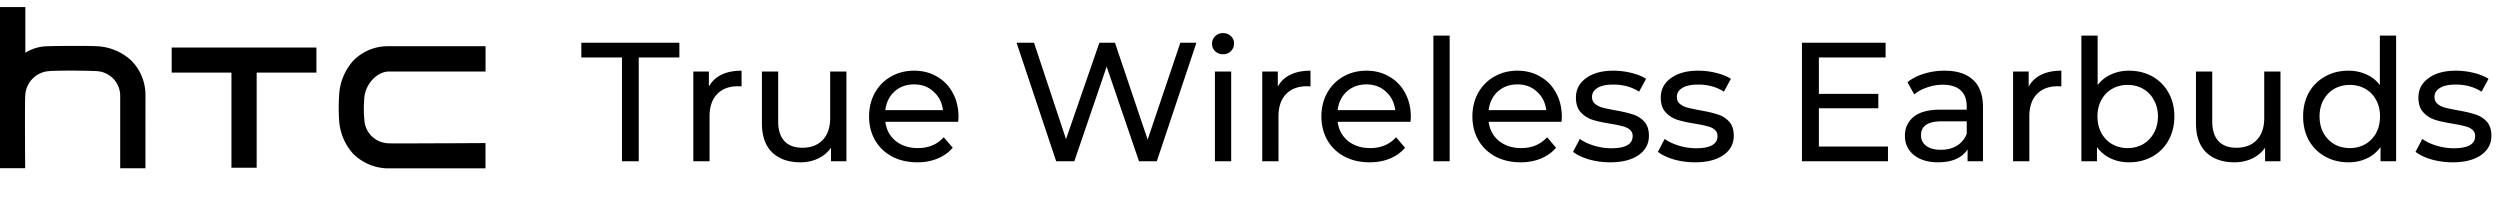 <svg width="620" height="50" fill="none" xmlns="http://www.w3.org/2000/svg"><path d="M110.385 35.535c-6.368 0-12.4.083-14.083 0a6.132 6.132 0 01-5.938-5.8 30.529 30.529 0 010-5.633c.319-3.177 2.983-6.23 5.952-6.368h24.1v-6.271H96.039a12 12 0 00-8.422 3.58 13.874 13.874 0 00-3.524 8.907 42.885 42.885 0 000 5.675 13.625 13.625 0 003.524 8.547 12.487 12.487 0 008.436 3.58h24.35V35.48l-10.018.055zM42.58 11.782v6.23h14.818v23.586h6.257V18.012h14.818v-6.23H42.58zM36.074 23.551a12.085 12.085 0 00-3.524-8.547 13.458 13.458 0 00-8.422-3.538c-2.081-.125-10.253-.083-12.182 0a10.557 10.557 0 00-5.661 1.623V1.751H0v39.958h6.243s-.125-16.372.028-18.134a6.34 6.34 0 015.7-5.924c2.456-.208 9.823-.153 12.14 0a6.133 6.133 0 015.7 6.049v18.037h6.257l.006-18.186zM154.248 14.254h-10.08V10.6h24.318v3.654h-10.08V40h-4.158V14.254zm21.555 7.224c.7-1.288 1.736-2.268 3.108-2.94 1.372-.672 3.038-1.008 4.998-1.008v3.906a7.872 7.872 0 00-.924-.042c-2.184 0-3.906.658-5.166 1.974-1.232 1.288-1.848 3.136-1.848 5.544V40h-4.032V17.74h3.864v3.738zm34.111-3.738V40h-3.822v-3.36c-.812 1.148-1.89 2.044-3.234 2.688-1.316.616-2.758.924-4.326.924-2.968 0-5.306-.812-7.014-2.436-1.708-1.652-2.562-4.074-2.562-7.266V17.74h4.032v12.348c0 2.156.518 3.794 1.554 4.914 1.036 1.092 2.52 1.638 4.452 1.638 2.128 0 3.808-.644 5.04-1.932 1.232-1.288 1.848-3.108 1.848-5.46V17.74h4.032zm27.794 11.256c0 .308-.028.714-.084 1.218h-18.06c.252 1.96 1.106 3.542 2.562 4.746 1.484 1.176 3.318 1.764 5.502 1.764 2.66 0 4.802-.896 6.426-2.688l2.226 2.604c-1.008 1.176-2.268 2.072-3.78 2.688-1.484.616-3.15.924-4.998.924-2.352 0-4.438-.476-6.258-1.428-1.82-.98-3.234-2.338-4.242-4.074-.98-1.736-1.47-3.696-1.47-5.88 0-2.156.476-4.102 1.428-5.838.98-1.736 2.31-3.08 3.99-4.032 1.708-.98 3.626-1.47 5.754-1.47 2.128 0 4.018.49 5.67 1.47 1.68.952 2.982 2.296 3.906 4.032.952 1.736 1.428 3.724 1.428 5.964zm-11.004-8.064c-1.932 0-3.556.588-4.872 1.764-1.288 1.176-2.044 2.716-2.268 4.62h14.28c-.224-1.876-.994-3.402-2.31-4.578-1.288-1.204-2.898-1.806-4.83-1.806zM296.712 10.6L286.884 40h-4.41l-8.022-23.478L266.43 40h-4.494l-9.828-29.4h4.326l7.938 23.898 8.274-23.898h3.864l8.106 24.024 8.106-24.024h3.99zm4.59 7.14h4.032V40h-4.032V17.74zm2.016-4.284c-.784 0-1.442-.252-1.974-.756-.504-.504-.756-1.12-.756-1.848s.252-1.344.756-1.848c.532-.532 1.19-.798 1.974-.798s1.428.252 1.932.756c.532.476.798 1.078.798 1.806 0 .756-.266 1.4-.798 1.932-.504.504-1.148.756-1.932.756zm13.579 8.022c.7-1.288 1.736-2.268 3.108-2.94 1.372-.672 3.038-1.008 4.998-1.008v3.906a7.872 7.872 0 00-.924-.042c-2.184 0-3.906.658-5.166 1.974-1.232 1.288-1.848 3.136-1.848 5.544V40h-4.032V17.74h3.864v3.738zm32.988 7.518c0 .308-.028.714-.084 1.218h-18.06c.252 1.96 1.106 3.542 2.562 4.746 1.484 1.176 3.318 1.764 5.502 1.764 2.66 0 4.802-.896 6.426-2.688l2.226 2.604c-1.008 1.176-2.268 2.072-3.78 2.688-1.484.616-3.15.924-4.998.924-2.352 0-4.438-.476-6.258-1.428-1.82-.98-3.234-2.338-4.242-4.074-.98-1.736-1.47-3.696-1.47-5.88 0-2.156.476-4.102 1.428-5.838.98-1.736 2.31-3.08 3.99-4.032 1.708-.98 3.626-1.47 5.754-1.47 2.128 0 4.018.49 5.67 1.47 1.68.952 2.982 2.296 3.906 4.032.952 1.736 1.428 3.724 1.428 5.964zm-11.004-8.064c-1.932 0-3.556.588-4.872 1.764-1.288 1.176-2.044 2.716-2.268 4.62h14.28c-.224-1.876-.994-3.402-2.31-4.578-1.288-1.204-2.898-1.806-4.83-1.806zm16.603-12.096h4.032V40h-4.032V8.836zm31.849 20.16c0 .308-.028.714-.084 1.218h-18.06c.252 1.96 1.106 3.542 2.562 4.746 1.484 1.176 3.318 1.764 5.502 1.764 2.66 0 4.802-.896 6.426-2.688l2.226 2.604c-1.008 1.176-2.268 2.072-3.78 2.688-1.484.616-3.15.924-4.998.924-2.352 0-4.438-.476-6.258-1.428-1.82-.98-3.234-2.338-4.242-4.074-.98-1.736-1.47-3.696-1.47-5.88 0-2.156.476-4.102 1.428-5.838.98-1.736 2.31-3.08 3.99-4.032 1.708-.98 3.626-1.47 5.754-1.47 2.128 0 4.018.49 5.67 1.47 1.68.952 2.982 2.296 3.906 4.032.952 1.736 1.428 3.724 1.428 5.964zm-11.004-8.064c-1.932 0-3.556.588-4.872 1.764-1.288 1.176-2.044 2.716-2.268 4.62h14.28c-.224-1.876-.994-3.402-2.31-4.578-1.288-1.204-2.898-1.806-4.83-1.806zm22.986 19.32c-1.82 0-3.57-.238-5.25-.714-1.68-.504-2.996-1.134-3.948-1.89l1.68-3.192c.98.7 2.17 1.26 3.57 1.68 1.4.42 2.814.63 4.242.63 3.528 0 5.292-1.008 5.292-3.024 0-.672-.238-1.204-.714-1.596-.476-.392-1.078-.672-1.806-.84-.7-.196-1.708-.406-3.024-.63-1.792-.28-3.262-.602-4.41-.966a6.779 6.779 0 01-2.898-1.848c-.812-.868-1.218-2.086-1.218-3.654 0-2.016.84-3.626 2.52-4.83 1.68-1.232 3.934-1.848 6.762-1.848 1.484 0 2.968.182 4.452.546 1.484.364 2.702.854 3.654 1.47l-1.722 3.192c-1.82-1.176-3.962-1.764-6.426-1.764-1.708 0-3.01.28-3.906.84-.896.56-1.344 1.302-1.344 2.226 0 .728.252 1.302.756 1.722.504.42 1.12.728 1.848.924.756.196 1.806.42 3.15.672 1.792.308 3.234.644 4.326 1.008a6.318 6.318 0 012.856 1.764c.784.84 1.176 2.016 1.176 3.528 0 2.016-.868 3.626-2.604 4.83-1.708 1.176-4.046 1.764-7.014 1.764zm21.041 0c-1.82 0-3.57-.238-5.25-.714-1.68-.504-2.996-1.134-3.948-1.89l1.68-3.192c.98.7 2.17 1.26 3.57 1.68 1.4.42 2.814.63 4.242.63 3.528 0 5.292-1.008 5.292-3.024 0-.672-.238-1.204-.714-1.596-.476-.392-1.078-.672-1.806-.84-.7-.196-1.708-.406-3.024-.63-1.792-.28-3.262-.602-4.41-.966a6.779 6.779 0 01-2.898-1.848c-.812-.868-1.218-2.086-1.218-3.654 0-2.016.84-3.626 2.52-4.83 1.68-1.232 3.934-1.848 6.762-1.848 1.484 0 2.968.182 4.452.546 1.484.364 2.702.854 3.654 1.47l-1.722 3.192c-1.82-1.176-3.962-1.764-6.426-1.764-1.708 0-3.01.28-3.906.84-.896.56-1.344 1.302-1.344 2.226 0 .728.252 1.302.756 1.722.504.42 1.12.728 1.848.924.756.196 1.806.42 3.15.672 1.792.308 3.234.644 4.326 1.008a6.318 6.318 0 012.856 1.764c.784.84 1.176 2.016 1.176 3.528 0 2.016-.868 3.626-2.604 4.83-1.708 1.176-4.046 1.764-7.014 1.764zm47.861-3.906V40h-21.336V10.6h20.748v3.654h-16.548v9.03h14.742v3.57h-14.742v9.492h17.136zm14.031-18.816c3.08 0 5.432.756 7.056 2.268 1.652 1.512 2.478 3.766 2.478 6.762V40h-3.822v-2.94c-.672 1.036-1.638 1.834-2.898 2.394-1.232.532-2.702.798-4.41.798-2.492 0-4.494-.602-6.006-1.806-1.484-1.204-2.226-2.786-2.226-4.746 0-1.96.714-3.528 2.142-4.704 1.428-1.204 3.696-1.806 6.804-1.806h6.384v-.798c0-1.736-.504-3.066-1.512-3.99-1.008-.924-2.492-1.386-4.452-1.386-1.316 0-2.604.224-3.864.672-1.26.42-2.324.994-3.192 1.722l-1.68-3.024c1.148-.924 2.52-1.624 4.116-2.1 1.596-.504 3.29-.756 5.082-.756zm-.924 19.614c1.54 0 2.87-.336 3.99-1.008 1.12-.7 1.932-1.68 2.436-2.94v-3.108h-6.216c-3.416 0-5.124 1.148-5.124 3.444 0 1.12.434 2.002 1.302 2.646.868.644 2.072.966 3.612.966zm21.784-15.666c.7-1.288 1.736-2.268 3.108-2.94 1.372-.672 3.038-1.008 4.998-1.008v3.906a7.872 7.872 0 00-.924-.042c-2.184 0-3.906.658-5.166 1.974-1.232 1.288-1.848 3.136-1.848 5.544V40h-4.032V17.74h3.864v3.738zm24.877-3.948c2.156 0 4.088.476 5.796 1.428a10.127 10.127 0 013.99 3.99c.98 1.708 1.47 3.682 1.47 5.922 0 2.24-.49 4.228-1.47 5.964a10.127 10.127 0 01-3.99 3.99c-1.708.952-3.64 1.428-5.796 1.428-1.652 0-3.164-.322-4.536-.966a8.73 8.73 0 01-3.402-2.814V40h-3.864V8.836h4.032V21.1a8.387 8.387 0 013.36-2.646c1.344-.616 2.814-.924 4.41-.924zm-.336 19.194c1.428 0 2.702-.322 3.822-.966a7.107 7.107 0 002.688-2.772c.672-1.204 1.008-2.576 1.008-4.116 0-1.54-.336-2.898-1.008-4.074-.644-1.204-1.54-2.128-2.688-2.772-1.12-.644-2.394-.966-3.822-.966-1.4 0-2.674.322-3.822.966-1.148.644-2.044 1.568-2.688 2.772-.644 1.176-.966 2.534-.966 4.074s.322 2.912.966 4.116a7.107 7.107 0 002.688 2.772c1.148.644 2.422.966 3.822.966zM565.56 17.74V40h-3.822v-3.36c-.812 1.148-1.89 2.044-3.234 2.688-1.316.616-2.758.924-4.326.924-2.968 0-5.306-.812-7.014-2.436-1.708-1.652-2.562-4.074-2.562-7.266V17.74h4.032v12.348c0 2.156.518 3.794 1.554 4.914 1.036 1.092 2.52 1.638 4.452 1.638 2.128 0 3.808-.644 5.04-1.932 1.232-1.288 1.848-3.108 1.848-5.46V17.74h4.032zm28.676-8.904V40h-3.864v-3.528a8.73 8.73 0 01-3.402 2.814c-1.372.644-2.884.966-4.536.966-2.156 0-4.088-.476-5.796-1.428a10.417 10.417 0 01-4.032-3.99c-.952-1.736-1.428-3.724-1.428-5.964s.476-4.214 1.428-5.922a10.417 10.417 0 014.032-3.99c1.708-.952 3.64-1.428 5.796-1.428 1.596 0 3.066.308 4.41.924a8.387 8.387 0 013.36 2.646V8.836h4.032zM582.77 36.724c1.4 0 2.674-.322 3.822-.966a7.107 7.107 0 002.688-2.772c.644-1.204.966-2.576.966-4.116 0-1.54-.322-2.898-.966-4.074-.644-1.204-1.54-2.128-2.688-2.772-1.148-.644-2.422-.966-3.822-.966-1.428 0-2.716.322-3.864.966-1.12.644-2.016 1.568-2.688 2.772-.644 1.176-.966 2.534-.966 4.074s.322 2.912.966 4.116c.672 1.176 1.568 2.1 2.688 2.772 1.148.644 2.436.966 3.864.966zm25.479 3.528c-1.82 0-3.57-.238-5.25-.714-1.68-.504-2.996-1.134-3.948-1.89l1.68-3.192c.98.7 2.17 1.26 3.57 1.68 1.4.42 2.814.63 4.242.63 3.528 0 5.292-1.008 5.292-3.024 0-.672-.238-1.204-.714-1.596-.476-.392-1.078-.672-1.806-.84-.7-.196-1.708-.406-3.024-.63-1.792-.28-3.262-.602-4.41-.966a6.779 6.779 0 01-2.898-1.848c-.812-.868-1.218-2.086-1.218-3.654 0-2.016.84-3.626 2.52-4.83 1.68-1.232 3.934-1.848 6.762-1.848 1.484 0 2.968.182 4.452.546 1.484.364 2.702.854 3.654 1.47l-1.722 3.192c-1.82-1.176-3.962-1.764-6.426-1.764-1.708 0-3.01.28-3.906.84-.896.56-1.344 1.302-1.344 2.226 0 .728.252 1.302.756 1.722.504.42 1.12.728 1.848.924.756.196 1.806.42 3.15.672 1.792.308 3.234.644 4.326 1.008a6.318 6.318 0 012.856 1.764c.784.84 1.176 2.016 1.176 3.528 0 2.016-.868 3.626-2.604 4.83-1.708 1.176-4.046 1.764-7.014 1.764z" fill="#000"/></svg>
